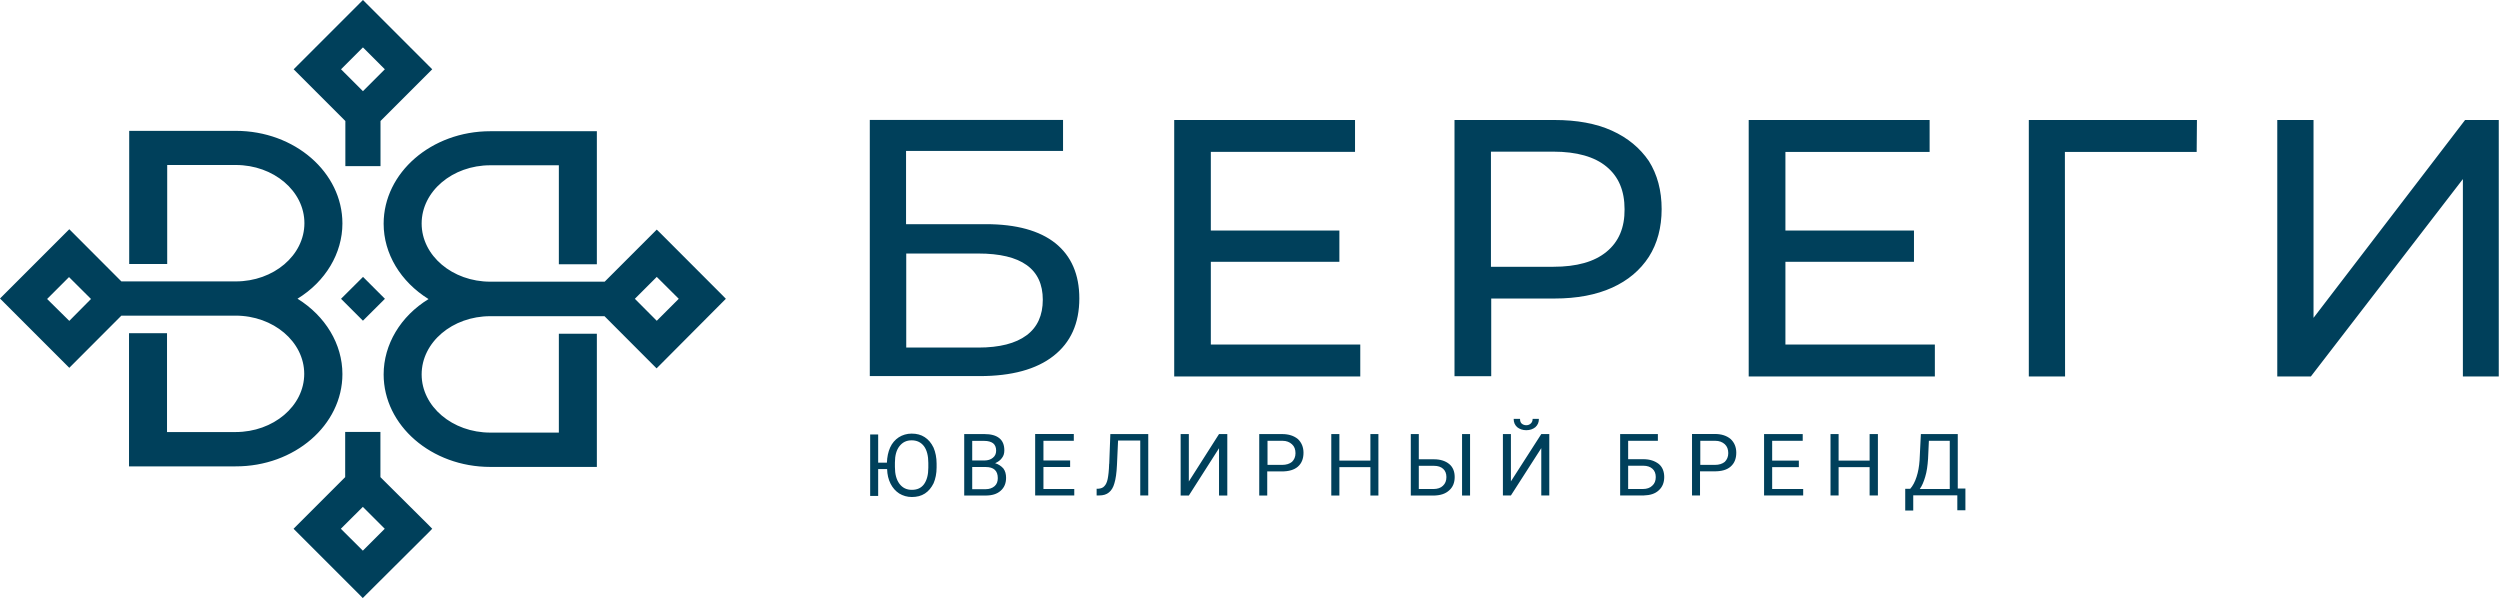 <svg width="1397" height="335" viewBox="0 0 1397 335" fill="none" xmlns="http://www.w3.org/2000/svg">
<path fill-rule="evenodd" clip-rule="evenodd" d="M603.129 166.762C603.129 180.697 598.296 191.393 588.68 198.901C579.115 206.408 565.283 210.162 547.439 210.162H486.041V67.003H594.028V84.332H506.302V125.264H550.936C567.905 125.264 580.915 128.864 589.76 135.909C598.656 143.056 603.129 153.392 603.129 166.762ZM166.042 40.675L164.088 38.721L166.042 36.767L200.855 1.954L202.809 0L204.763 1.954L239.575 36.767L241.529 38.721L239.575 40.675L212.63 67.62V92.817H192.987V67.62L166.042 40.675ZM190.57 38.721L202.809 50.959L215.047 38.721L202.809 26.482L190.57 38.721ZM190.57 166.967L202.86 154.729L215.099 166.967L202.809 179.206L190.57 166.967ZM239.627 293.517L241.529 295.471L239.627 297.425L204.66 332.238L202.706 334.192L200.803 332.238L164.036 295.471L192.884 266.623V241.375H212.579V266.623L239.627 293.517ZM214.996 295.471L202.757 283.233L190.467 295.471L202.757 307.71L214.996 295.471ZM403.766 165.065L405.617 166.967L403.663 168.922L368.851 203.889L366.896 205.843L364.942 203.889L337.792 176.686H273.977C252.842 176.686 235.616 191.239 235.616 209.236C235.616 227.183 252.842 241.735 273.977 241.735H312.286V186.508H333.524V260.916H273.977C241.067 260.916 214.379 237.724 214.379 209.236C214.379 192.473 223.84 176.686 239.473 167.122C223.84 157.403 214.379 141.771 214.379 125.007C214.379 96.519 241.067 73.328 273.977 73.328H333.524V147.684H312.286V92.354H273.977C252.842 92.354 235.616 106.906 235.616 124.904C235.616 142.851 252.842 157.403 273.977 157.403H337.894L366.999 128.298L368.953 130.201L403.766 165.065ZM379.289 166.967L366.999 154.729L354.761 166.967L366.999 179.257L379.289 166.967ZM191.342 209.031C191.342 237.57 164.551 260.71 131.64 260.607H72.094V186.199H93.331V241.427H131.64C152.775 241.427 170.001 226.874 170.001 208.928C170.001 190.982 152.775 176.378 131.64 176.378H67.826L40.675 203.58L38.721 205.534L1.954 168.767L0 166.813L1.954 164.859L38.721 128.092L40.675 130.046L67.826 157.249H131.795C152.878 157.249 170.104 142.696 170.104 124.699C170.104 106.752 152.878 92.2 131.795 92.2H93.434V147.53H72.197V73.122H131.795C164.653 73.122 191.342 96.314 191.342 124.853C191.342 141.565 181.88 157.352 166.248 166.916C181.88 176.635 191.342 192.319 191.342 209.031ZM50.856 167.07L38.567 154.832L26.328 167.07L38.721 179.309L50.856 167.07ZM1094 273H1098.27V285.135H1093.75V276.805H1069.12V285.29H1064.64V273.154H1067.42C1068.86 271.56 1070.09 269.246 1070.97 266.469C1071.89 263.692 1072.41 260.658 1072.66 257.213L1073.38 242.558H1094V273ZM1089.53 246.312H1077.86L1077.4 256.39C1077.14 260.247 1076.68 263.641 1075.8 266.469C1074.98 269.246 1074 271.56 1072.77 273.257H1089.53V246.312ZM1044.74 242.558H1049.37V276.856H1044.74V261.018H1027.41V276.856H1022.89V242.558H1027.41V257.367H1044.74V242.558ZM990.286 273.257H1007.62V276.856H985.761V242.558H1007.36V246.312H990.286V257.367H1005.2V261.018H990.286V273.257ZM967.095 245.335C969.152 247.289 970.232 249.808 970.232 252.945C970.232 256.39 969.152 258.91 967.095 260.71C965.038 262.561 962.004 263.384 958.096 263.384H949.971V276.856H945.498V242.506H958.25C962.004 242.506 964.884 243.484 967.095 245.335ZM963.804 258.087C965.038 256.853 965.758 255.259 965.758 253.202C965.758 251.145 965.141 249.448 963.804 248.214C962.467 247.032 960.77 246.312 958.456 246.312H950.126V259.784H958.25C960.667 259.784 962.467 259.167 963.804 258.087ZM918.295 256.596C921.946 256.596 924.723 257.573 926.934 259.27C928.991 260.967 929.968 263.538 929.968 266.572C929.968 269.606 928.991 272.126 926.934 273.977C924.877 275.931 922.049 276.754 918.552 276.856H905.337V242.558H926.42V246.312H909.811V256.596H918.295ZM925.237 266.572C925.237 264.618 924.62 263.024 923.386 261.944C922.203 260.864 920.506 260.247 918.295 260.247H909.811V273.257H918.038C920.249 273.257 922.049 272.64 923.283 271.406C924.62 270.223 925.237 268.629 925.237 266.572ZM861.268 242.558H865.742V276.856H861.268V250.426L844.299 276.856H839.825V242.558H844.299V268.989L861.268 242.558ZM852.886 240.398C850.83 240.398 849.133 239.781 847.796 238.701C846.459 237.467 845.842 236.027 845.842 234.073H849.39C849.39 235.153 849.647 236.027 850.212 236.593C850.83 237.21 851.807 237.621 852.886 237.621C853.966 237.621 854.841 237.21 855.458 236.593C856.075 236.027 856.435 235.153 856.435 234.073H859.931C859.931 236.027 859.314 237.467 857.977 238.701C856.64 239.781 854.943 240.398 852.886 240.398ZM809.846 259.322C811.903 261.018 812.88 263.538 812.88 266.572C812.88 269.606 811.903 272.177 809.846 273.977C807.738 275.931 804.961 276.805 801.464 276.908H788.352V242.558H792.825V256.648H801.31C804.961 256.648 807.789 257.625 809.846 259.322ZM808.252 266.572C808.252 264.618 807.635 263.075 806.452 261.995C805.218 260.864 803.521 260.299 801.31 260.299H792.825V273.257H801.104C803.264 273.257 805.115 272.64 806.298 271.457C807.635 270.223 808.252 268.629 808.252 266.572ZM816.994 242.558H821.468V276.908H816.994V242.558ZM765.777 242.558H770.251V276.908H765.777V261.018H748.448V276.908H743.923V242.558H748.448V257.367H765.777V242.558ZM725.257 245.335C727.314 247.289 728.394 249.86 728.394 252.997C728.394 256.39 727.314 258.962 725.257 260.761C723.2 262.561 720.166 263.435 716.258 263.435H708.133V276.908H703.66V242.558H716.412C720.166 242.558 723.046 243.535 725.257 245.335ZM721.966 258.087C723.2 256.853 723.92 255.311 723.92 253.254C723.92 251.145 723.303 249.448 721.966 248.266C720.629 247.032 718.932 246.312 716.618 246.312H708.288V259.784H716.412C718.829 259.784 720.629 259.167 721.966 258.087ZM681.188 242.558H685.816V276.908H681.188V250.477L664.322 276.908H659.745V242.558H664.322V269.04L681.188 242.558ZM619.842 259.167L620.459 242.558H641.645V276.856H637.171V246.157H624.778L624.161 259.784C623.955 264.361 623.441 267.755 622.721 270.069C622.104 272.383 621.024 274.08 619.687 275.159C618.35 276.291 616.551 276.856 614.237 276.856H612.797V273.103H613.722C615.214 273 616.396 272.537 617.116 271.663C617.973 270.806 618.59 269.469 618.967 267.652C619.327 265.852 619.687 263.024 619.79 259.167H619.842ZM583.075 273.257H600.301V276.856H578.447V242.506H600.044V246.312H583.075V257.316H597.987V260.967H583.075V273.257ZM556.13 258.859C557.981 259.424 559.421 260.401 560.655 261.738C561.735 263.178 562.197 264.926 562.197 266.983C562.197 270.017 561.22 272.434 559.164 274.234C557.107 276.085 554.33 276.908 550.679 276.908H538.8V242.558H550.062C553.713 242.558 556.49 243.278 558.444 244.872C560.295 246.363 561.22 248.626 561.22 251.66C561.22 253.254 560.86 254.694 559.883 255.928C558.906 257.265 557.724 258.087 556.13 258.807V258.859ZM543.274 257.316H550.062C552.016 257.316 553.593 256.819 554.793 255.825C556.027 254.865 556.644 253.528 556.644 251.814C556.644 249.911 556.027 248.574 554.947 247.7C553.816 246.877 552.273 246.363 549.959 246.363H543.274V257.316ZM557.569 267.189C557.569 263.024 555.307 260.967 550.782 260.967H543.274V273.36H550.782C552.839 273.36 554.536 272.743 555.77 271.663C557.004 270.583 557.569 269.092 557.569 267.189ZM516.689 244.255C518.746 245.592 520.34 247.392 521.677 250.168C522.757 252.739 523.374 255.671 523.374 259.064V261.224C523.374 264.618 522.757 267.549 521.677 270.069C520.443 272.537 518.9 274.44 516.843 275.777C514.786 277.114 512.37 277.731 509.541 277.731C506.867 277.731 504.553 277.011 502.496 275.777C500.44 274.44 498.846 272.64 497.663 270.326C496.429 267.909 495.812 265.235 495.709 262.098H490.721V277.114H486.247V242.764H490.721V258.55H495.606C495.709 255.413 496.326 252.482 497.406 250.066C498.486 247.649 500.182 245.695 502.239 244.358C504.348 243.021 506.765 242.301 509.438 242.301C512.215 242.301 514.632 242.918 516.689 244.255ZM518.746 261.327V258.653C518.746 254.694 517.923 251.505 516.329 249.346C514.649 247.152 512.352 246.055 509.438 246.055C506.507 246.055 504.348 247.134 502.599 249.346C500.92 251.505 500.08 254.539 500.08 258.447V260.967C500.08 264.978 500.902 268.012 502.599 270.326C504.348 272.64 506.61 273.72 509.541 273.72C512.472 273.72 514.735 272.743 516.329 270.583C517.923 268.372 518.746 265.338 518.746 261.327ZM1396.31 67.054V210.368H1376.26V100.067L1291.31 210.368H1272.54V67.054H1292.8V177.612L1377.49 67.054H1396.31ZM1133.7 67.054H1227.65L1227.5 84.898H1153.86L1153.96 210.368H1133.7V67.054ZM997.691 192.524H1081.2V210.368H977.174V67.054H1078.27V84.898H997.691V128.812H1069.53V146.296H997.691V192.524ZM900.76 73.019C909.605 77.03 916.393 82.687 921.381 89.989C926.111 97.496 928.528 106.495 928.528 116.831C928.528 127.115 926.111 136.114 921.381 143.519C916.496 151.027 909.708 156.734 900.863 160.745C892.019 164.756 881.22 166.813 868.724 166.813H833.295V210.213H812.777V67.054H868.57C881.22 67.054 891.864 69.008 900.76 73.019ZM907.805 116.934C907.805 106.598 904.514 98.73 897.726 93.125C891.042 87.572 881.066 84.744 868.005 84.744H833.14V149.073H868.005C881.066 149.073 890.939 146.296 897.726 140.691C904.514 135.137 907.908 127.218 907.805 116.934ZM676.612 192.524H760.121V210.368H656.146V67.054H757.19V84.846H676.612V128.812H748.448V146.296H676.612V192.524ZM573.613 187.382C579.681 182.908 582.715 176.223 582.715 167.482C582.715 150.272 570.699 141.668 546.668 141.668H506.405V194.221H546.668C558.547 194.221 567.545 191.907 573.613 187.382Z" fill="#00405B"/>
</svg>
